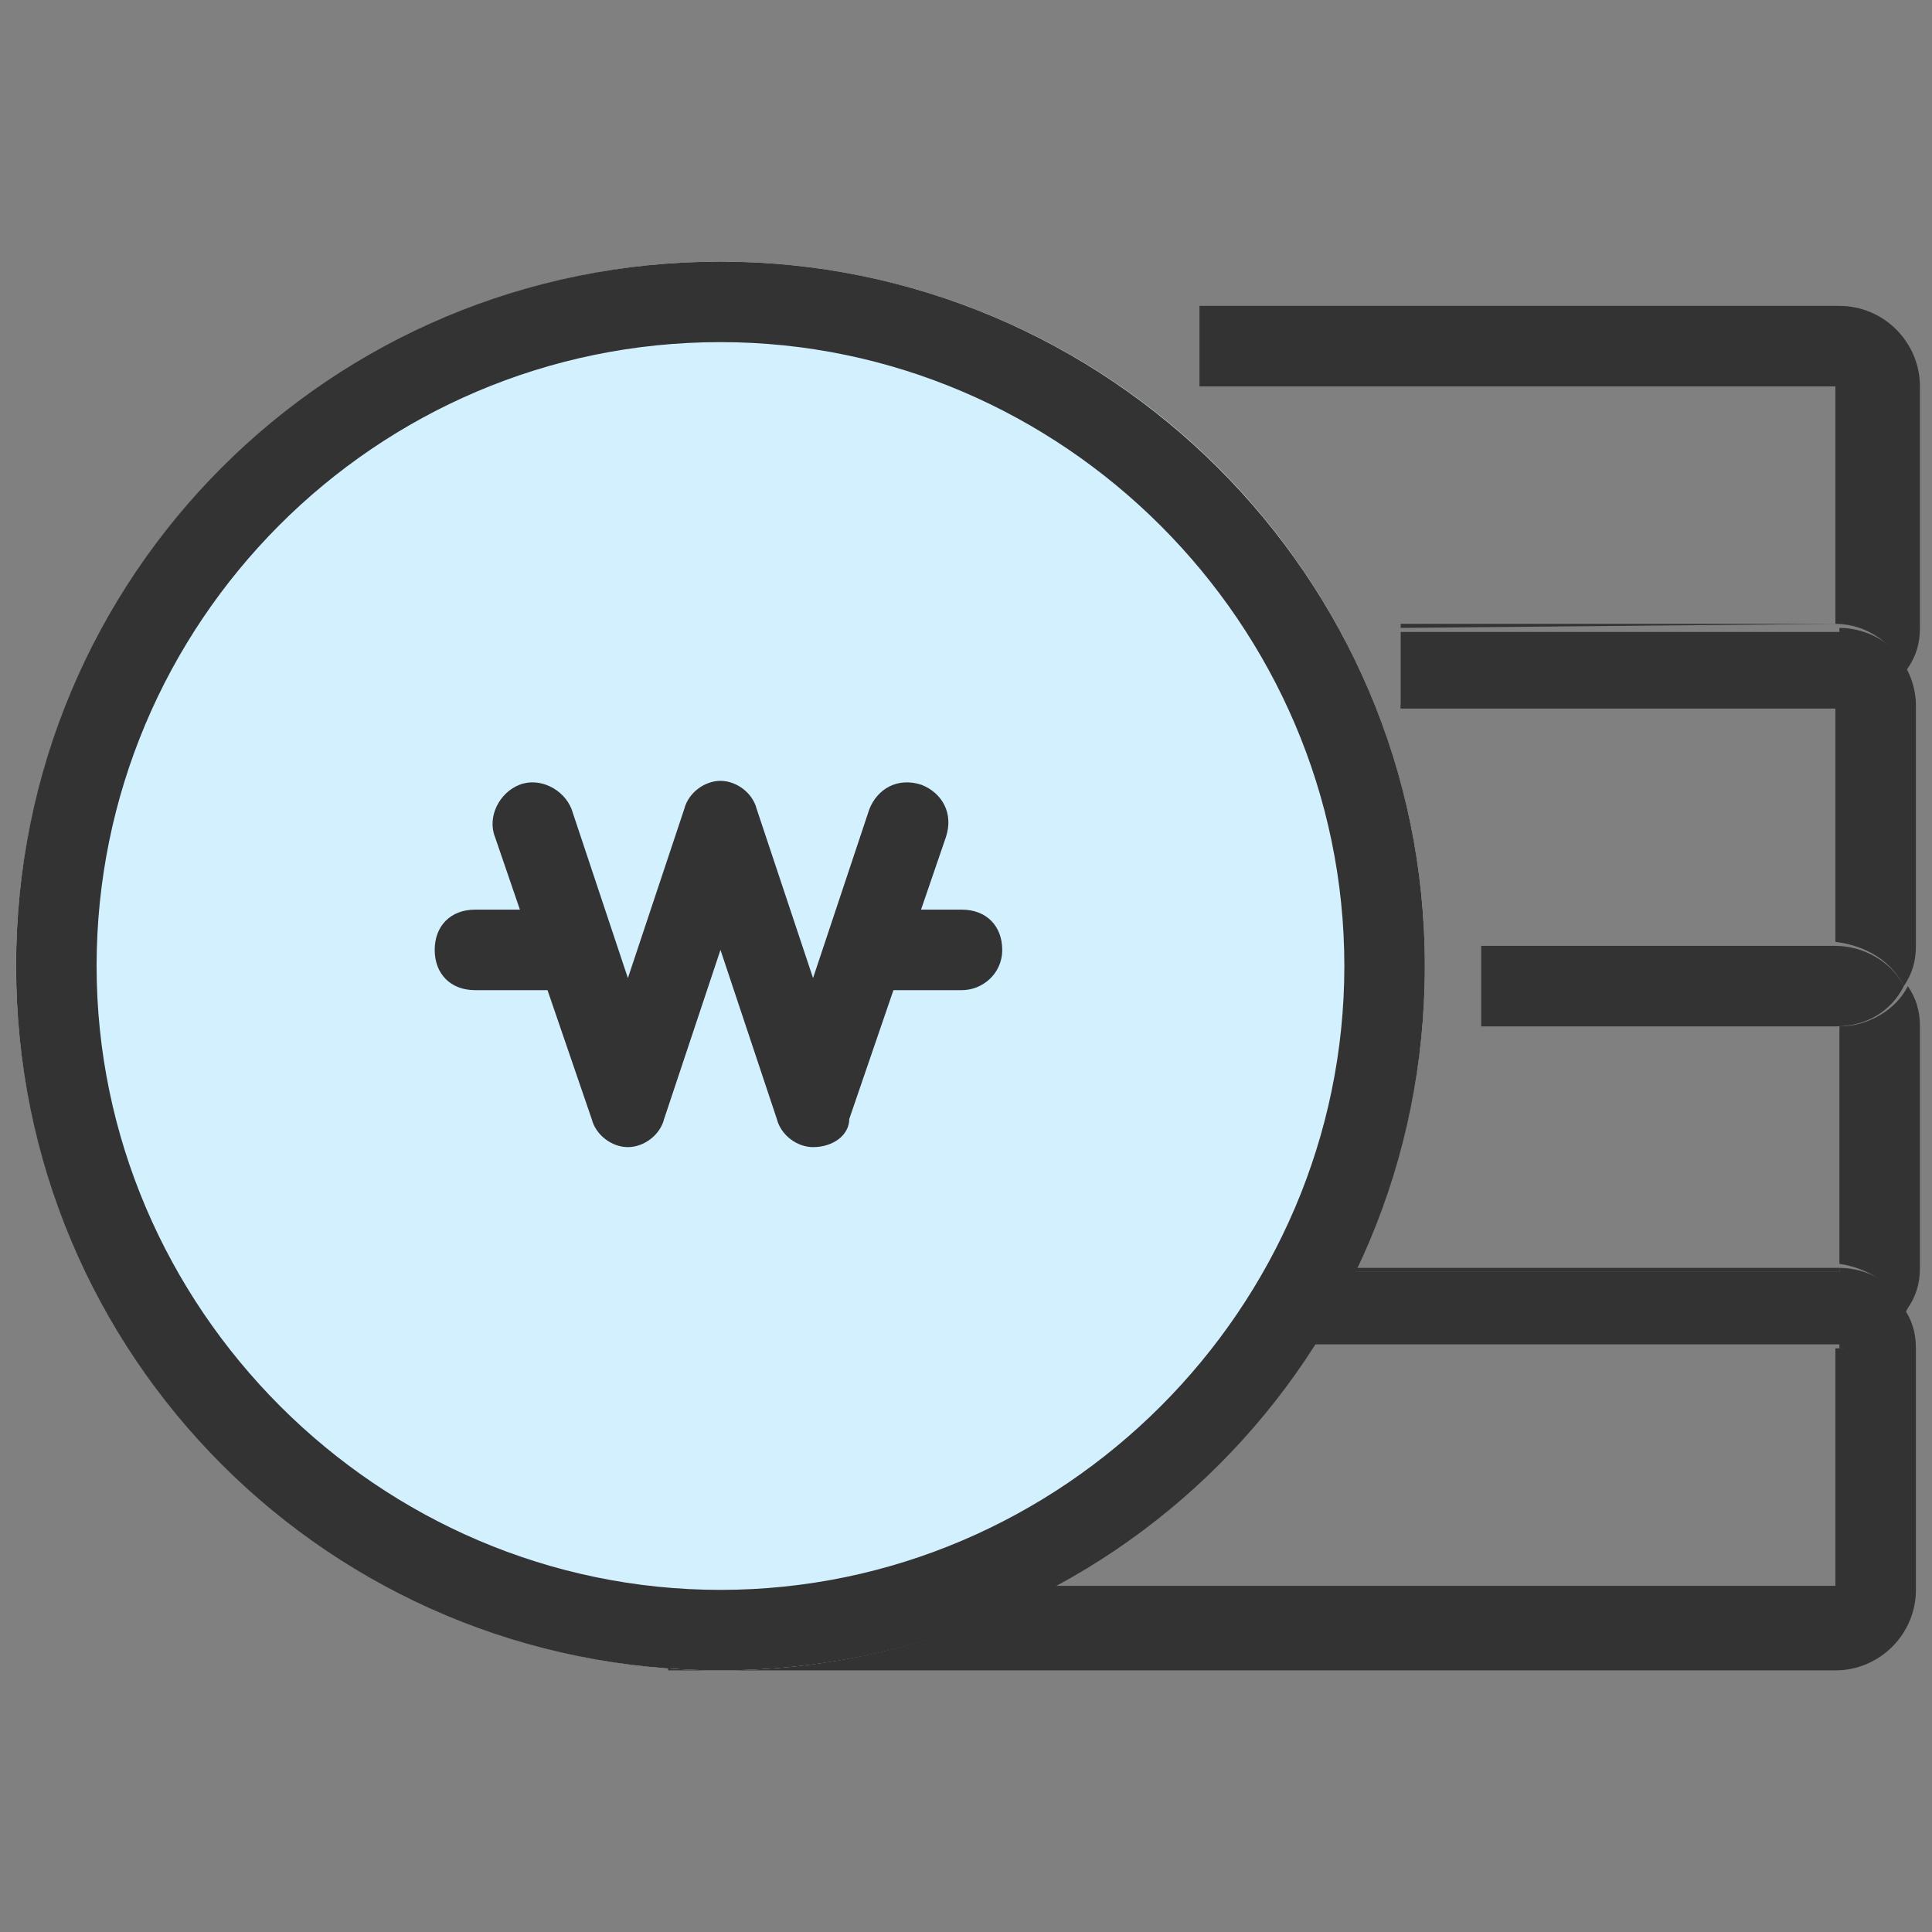 <?xml version="1.0" encoding="utf-8"?>
<!-- Generator: Adobe Illustrator 26.1.0, SVG Export Plug-In . SVG Version: 6.00 Build 0)  -->
<svg version="1.1" id="레이어_1" xmlns="http://www.w3.org/2000/svg" xmlns:xlink="http://www.w3.org/1999/xlink" x="0px"
	 y="0px" viewBox="0 0 48 48" style="enable-background:new 0 0 48 48;" xml:space="preserve">
<rect x="0" y="0" width="48" height="48" fill="#808080" stroke="none"/>
<style type="text/css">
	.st0{fill:#333333;}
	.st1{fill:#D3F0FF;}
</style>
<g>
	<g>
		<path class="st0" d="M16.6,41.5h29c1.1,0,2-0.9,2-2v-6c0-0.4-0.1-0.7-0.3-1c-0.3,0.6-1,1-1.7,1v5.9h-29"/>
		<rect x="33.3" y="31.5" class="st0" width="12.4" height="0.1"/>
		<path class="st0" d="M47.4,32.5c0.2-0.3,0.3-0.6,0.3-1v-6c0-0.4-0.1-0.7-0.3-1c-0.3,0.6-1,1-1.7,1h-8.8v0h8.8v0v0v5.9h0
			C46.4,31.5,47,31.9,47.4,32.5z"/>
		<path class="st0" d="M31.3,31.5v1.9h14.4v0v0v0.1c0.7,0,1.4-0.4,1.7-1c-0.3-0.6-1-1-1.7-1h0v0.1H31.3z"/>
		<path class="st0" d="M47.3,24.5c0.2-0.3,0.3-0.6,0.3-1v-6c0-0.3-0.1-0.7-0.3-1c-0.3,0.6-1,1-1.7,1h0v5.9h-8.8v0h8.8
			C46.4,23.5,47,23.9,47.3,24.5z"/>
		<path class="st0" d="M45.6,15.5C45.6,15.5,45.6,15.5,45.6,15.5l-10.8,0v0.1L45.6,15.5L45.6,15.5z"/>
		<path class="st0" d="M47.3,24.5c-0.3-0.6-1-1-1.7-1h-8.8v2h8.8C46.4,25.5,47,25.1,47.3,24.5z"/>
		<rect x="34.8" y="17.5" class="st0" width="10.8" height="0.1"/>
		<path class="st0" d="M47.4,16.6c0.2-0.3,0.3-0.6,0.3-1v-6c0-1.1-0.9-2-2-2H29.8v2h15.8v0v0v5.9C46.4,15.5,47,16,47.4,16.6z"/>
		<path class="st0" d="M47.4,16.6c-0.3-0.6-1-1-1.7-1v0.1H34.8v1.9h10.8v0v0v0.1h0C46.4,17.6,47,17.2,47.4,16.6z"/>
	</g>
	<g>
		<g>
			<circle class="st1" cx="17.9" cy="24" r="17.5"/>
			<path class="st0" d="M17.9,8.5c8.5,0,15.5,7,15.5,15.5s-7,15.5-15.5,15.5S2.4,32.5,2.4,24S9.3,8.5,17.9,8.5 M17.9,6.5
				C8.2,6.5,0.4,14.3,0.4,24s7.8,17.5,17.5,17.5S35.4,33.7,35.4,24S27.5,6.5,17.9,6.5L17.9,6.5z"/>
		</g>
		<g>
			<path class="st0" d="M20.2,28.5c-0.4,0-0.8-0.3-0.9-0.7l-1.4-4.2l-1.4,4.2c-0.1,0.4-0.5,0.7-0.9,0.7s-0.8-0.3-0.9-0.7l-2.4-7
				c-0.2-0.5,0.1-1.1,0.6-1.3c0.5-0.2,1.1,0.1,1.3,0.6l1.4,4.2l1.4-4.2c0.1-0.4,0.5-0.7,0.9-0.7s0.8,0.3,0.9,0.7l1.4,4.2l1.4-4.2
				c0.2-0.5,0.7-0.8,1.3-0.6c0.5,0.2,0.8,0.7,0.6,1.3l-2.4,7C21.1,28.2,20.7,28.5,20.2,28.5z"/>
			<path class="st0" d="M14.1,24.6h-2.3c-0.6,0-1-0.4-1-1s0.4-1,1-1h2.3c0.6,0,1,0.4,1,1S14.7,24.6,14.1,24.6z"/>
			<path class="st0" d="M23.9,24.6h-2.3c-0.6,0-1-0.4-1-1s0.4-1,1-1h2.3c0.6,0,1,0.4,1,1S24.4,24.6,23.9,24.6z"/>
		</g>
	</g>
</g>
</svg>
